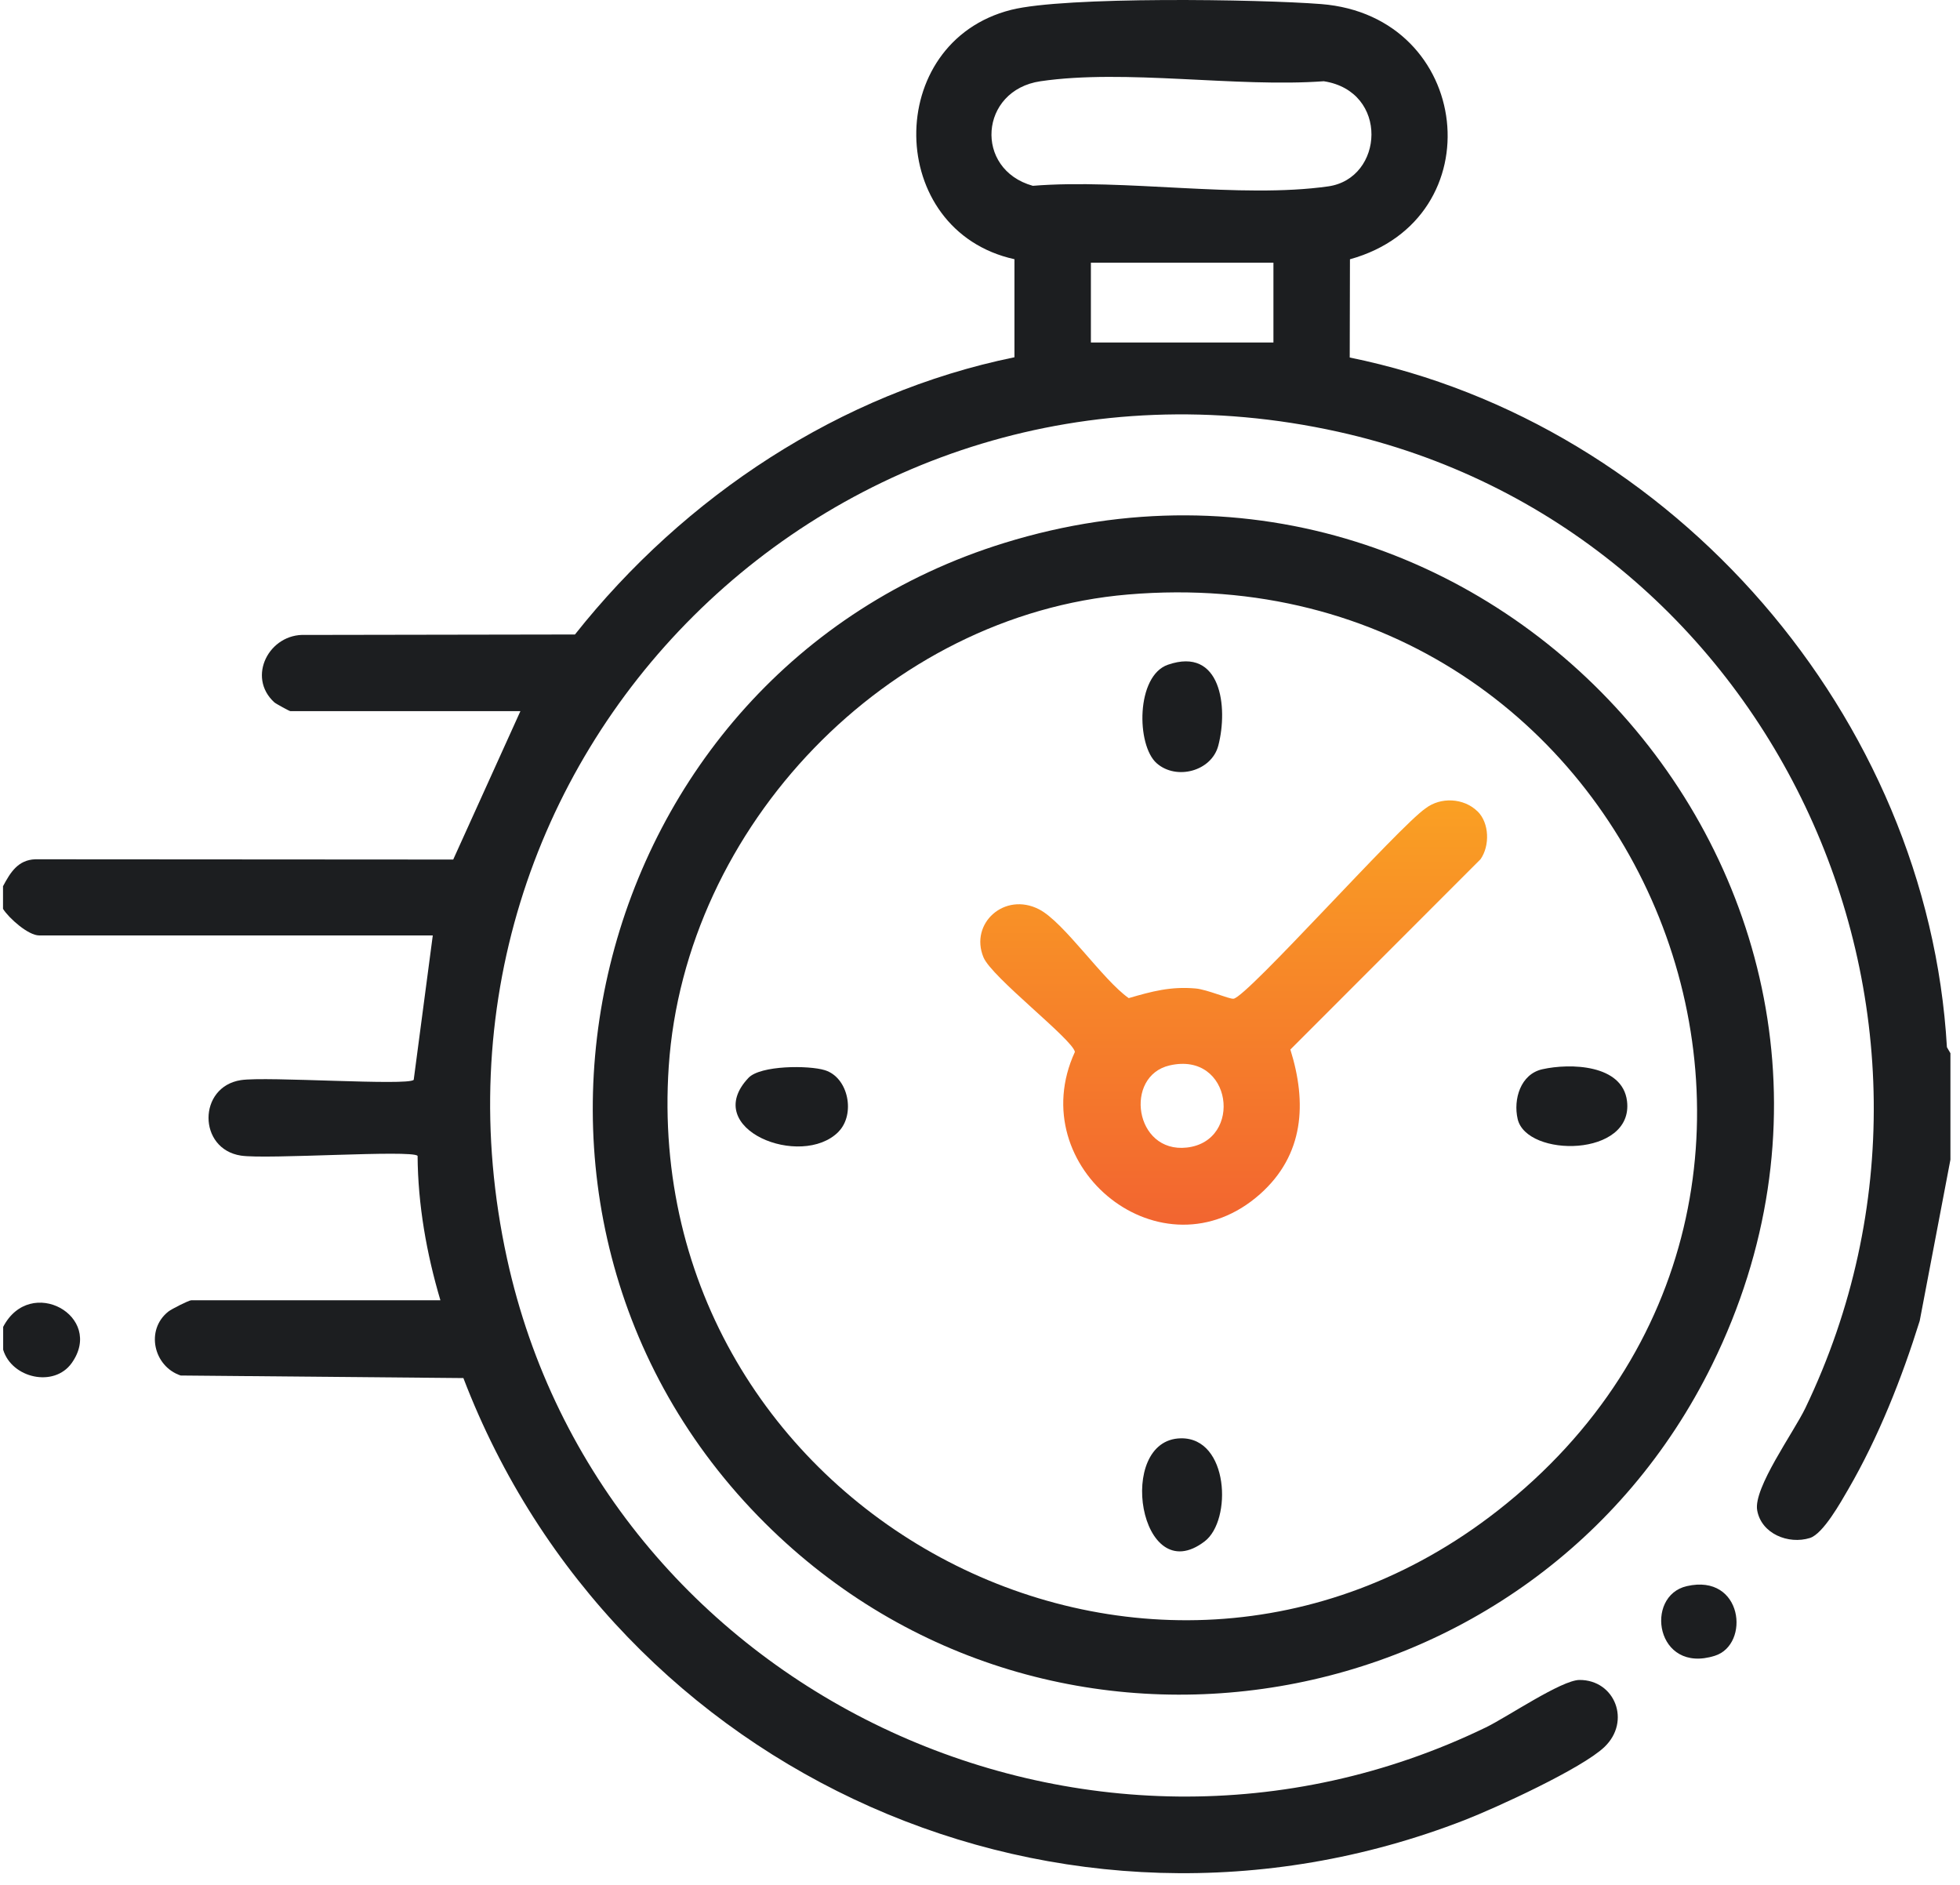 <svg width="52" height="50" viewBox="0 0 52 50" fill="none" xmlns="http://www.w3.org/2000/svg">
<path d="M0.083 23.503C0.275 23.144 0.477 22.81 0.938 22.794L12.024 22.801L13.807 18.864H7.702C7.678 18.864 7.317 18.667 7.278 18.631C6.539 17.957 7.143 16.798 8.101 16.843L15.254 16.831C18.158 13.166 22.287 10.424 26.914 9.477V6.876C23.487 6.121 23.425 1.124 26.823 0.262C28.246 -0.099 33.41 -0.021 35.051 0.108C39.072 0.425 39.667 5.806 35.815 6.878L35.809 9.484C44.41 11.231 51.149 19.023 51.653 27.779L51.746 27.939V30.762L50.931 35.039C50.459 36.554 49.836 38.127 49.039 39.5C48.839 39.845 48.37 40.688 48.018 40.798C47.449 40.976 46.728 40.687 46.619 40.062C46.515 39.472 47.589 37.993 47.897 37.352C52.973 26.786 46.949 13.989 35.5 11.453C22.221 8.512 10.547 20.094 13.451 33.384C15.957 44.855 28.834 50.953 39.422 45.822C39.99 45.547 41.427 44.566 41.906 44.564C42.846 44.562 43.279 45.663 42.566 46.343C41.972 46.911 39.693 47.956 38.855 48.282C28.212 52.421 16.337 47.117 12.294 36.556L4.793 36.488C4.076 36.248 3.851 35.28 4.466 34.792C4.552 34.724 5.012 34.492 5.074 34.492H11.684C11.317 33.254 11.087 31.956 11.079 30.66C10.912 30.496 7.086 30.76 6.393 30.655C5.245 30.48 5.246 28.827 6.393 28.652C7.071 28.548 10.818 28.809 10.976 28.645L11.482 24.814H1.038C0.751 24.814 0.237 24.359 0.08 24.109V23.504L0.083 23.503ZM27.606 2.155C25.984 2.393 25.834 4.491 27.401 4.929C29.816 4.733 32.903 5.275 35.239 4.944C36.718 4.733 36.857 2.422 35.121 2.155C32.795 2.325 29.862 1.825 27.606 2.155ZM33.785 6.968H28.942V9.085H33.785V6.968Z" fill="#1C1E20"/>
<path d="M0.084 35.802V35.198C0.806 33.812 2.784 34.919 1.902 36.158C1.433 36.815 0.311 36.559 0.084 35.804V35.802Z" fill="#1C1E20"/>
<path d="M20.299 40.406C12.011 32.159 15.502 17.847 26.644 14.403C39.748 10.351 51.483 23.873 45.427 36.194C40.722 45.767 27.911 47.981 20.299 40.406ZM29.93 15.77C23.532 16.31 18.17 21.929 17.742 28.293C16.954 40.006 30.404 47.363 39.728 40.078C50.476 31.68 43.686 14.609 29.93 15.77Z" fill="#1C1E20"/>
<path d="M44.753 42.075C46.242 41.734 46.441 43.627 45.494 43.923C43.928 44.415 43.617 42.334 44.753 42.075Z" fill="#1C1E20"/>
<path d="M39.199 21.521C39.518 21.834 39.528 22.439 39.279 22.793L34.234 27.841C34.678 29.257 34.599 30.633 33.434 31.672C30.845 33.977 27.104 30.973 28.518 27.903C28.452 27.566 26.311 25.926 26.092 25.394C25.719 24.493 26.654 23.652 27.566 24.121C28.23 24.462 29.255 25.994 29.946 26.477C30.563 26.297 31.059 26.163 31.72 26.221C32.028 26.248 32.61 26.506 32.726 26.493C33.083 26.454 37.105 21.932 37.824 21.441C38.222 21.137 38.833 21.166 39.197 21.521H39.199ZM31.031 28.262C29.813 28.543 30.098 30.597 31.487 30.441C32.991 30.272 32.696 27.879 31.031 28.262Z" fill="url(#paint0_linear_1294_359)"/>
<path d="M30.687 20.246C30.144 19.766 30.137 17.926 30.986 17.633C32.396 17.146 32.587 18.76 32.323 19.776C32.146 20.46 31.209 20.706 30.687 20.246Z" fill="#1C1E20"/>
<path d="M40.919 28.364C41.655 28.199 43.047 28.232 43.166 29.21C43.345 30.702 40.499 30.713 40.264 29.682C40.145 29.165 40.338 28.494 40.919 28.364Z" fill="#1C1E20"/>
<path d="M31.33 38.154C32.604 38.134 32.693 40.328 31.961 40.887C30.235 42.209 29.585 38.181 31.33 38.154Z" fill="#1C1E20"/>
<path d="M22.247 30.022C21.263 31.017 18.571 29.952 19.857 28.593C20.174 28.257 21.457 28.257 21.882 28.388C22.513 28.581 22.701 29.561 22.245 30.022H22.247Z" fill="#1C1E20"/>
<defs>
<linearGradient id="paint0_linear_1294_359" x1="32.731" y1="21.232" x2="32.731" y2="32.487" gradientUnits="userSpaceOnUse">
<stop stop-color="#FAA023"/>
<stop offset="1" stop-color="#F26530"/>
</linearGradient>
</defs>
</svg>
